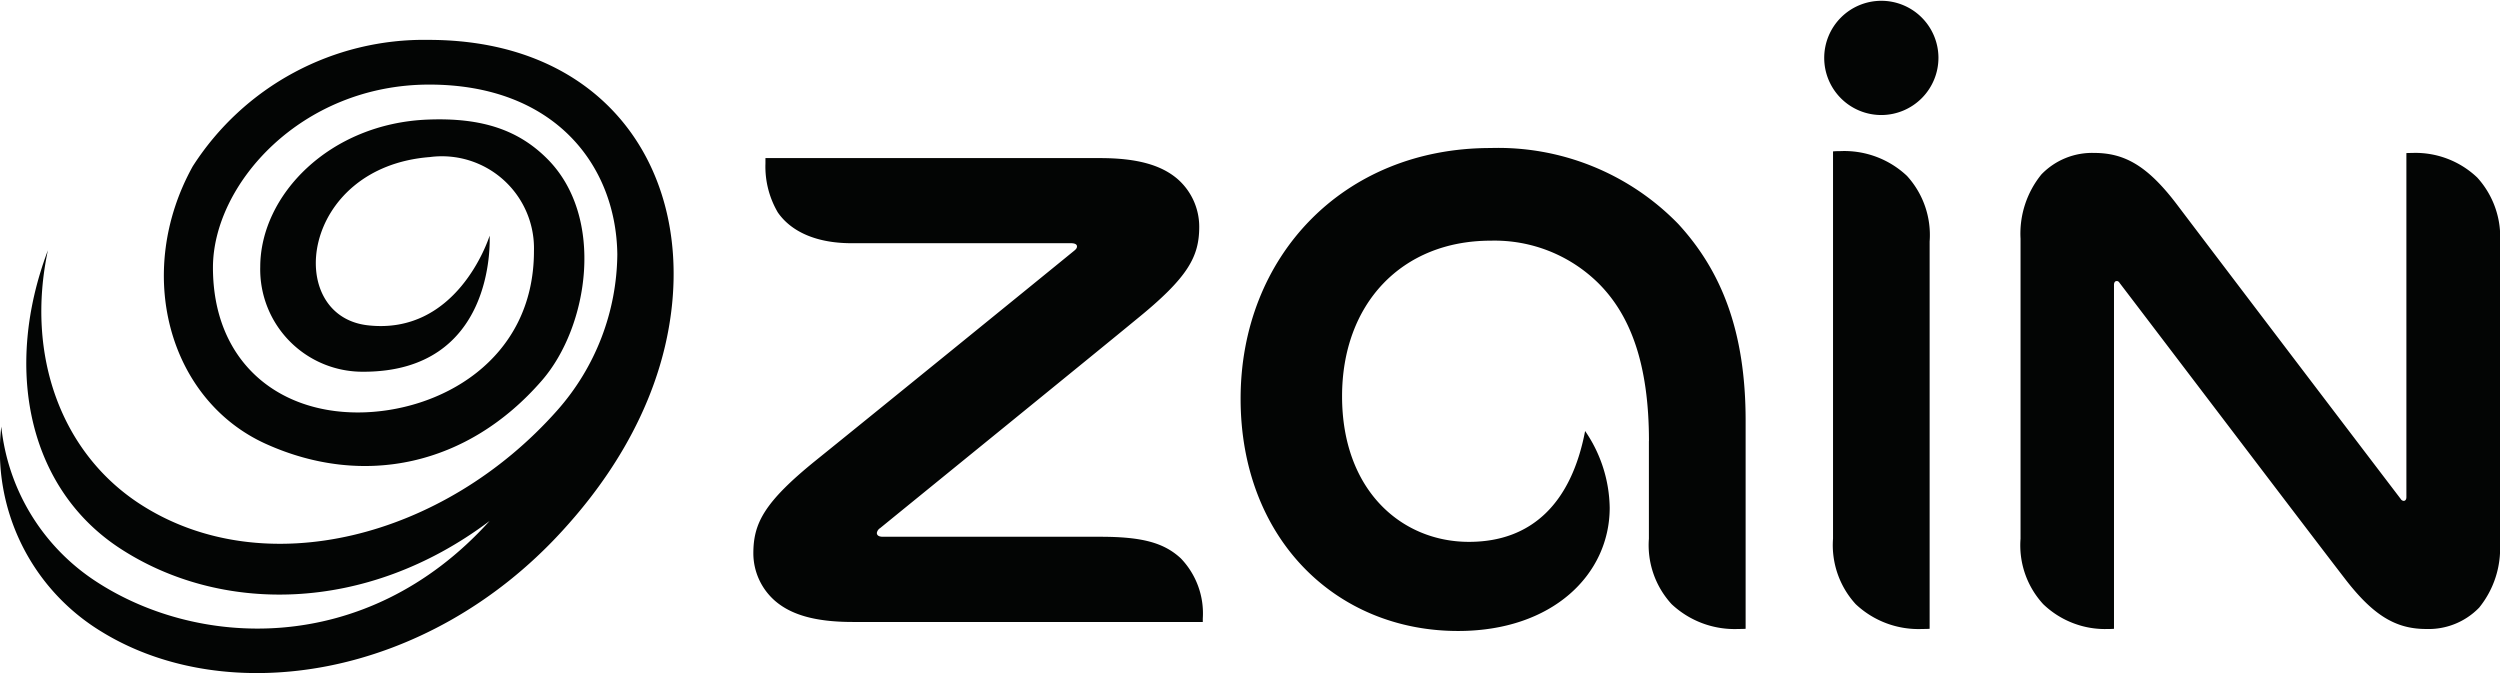 <svg xmlns="http://www.w3.org/2000/svg" width="156" height="42" viewBox="0 0 156 42">
  <g id="logo" transform="translate(-28.971 -30.438)">
    <g id="Group_1" data-name="Group 1">
      <path id="Path_1" data-name="Path 1" d="M149.38,69.674V45.508a5.47,5.47,0,0,0-1.414-4.094,5.7,5.7,0,0,0-4.183-1.545,3.627,3.627,0,0,0-.431.017V64.053a5.454,5.454,0,0,0,1.414,4.084,5.711,5.711,0,0,0,4.171,1.549c.136,0,.3,0,.443-.012Zm.55-35.658a3.564,3.564,0,1,0-3.566,3.6,3.574,3.574,0,0,0,3.566-3.6ZM131.862,57.964v6.089a5.437,5.437,0,0,0,1.418,4.084,5.739,5.739,0,0,0,4.18,1.549c.14,0,.3,0,.438-.012V56.689c0-5.587-1.512-9.345-4.2-12.272a15.669,15.669,0,0,0-11.72-4.742c-9.211,0-15.593,6.793-15.593,15.641,0,8.694,5.91,14.495,13.573,14.495,5.909,0,9.458-3.54,9.458-7.69a8.653,8.653,0,0,0-1.534-4.788c-.852,4.462-3.3,6.917-7.247,6.917-4.213,0-7.919-3.218-7.919-9.084,0-5.766,3.715-9.71,9.279-9.71a9.216,9.216,0,0,1,6.718,2.656c1.994,1.986,3.153,5.033,3.153,9.852Zm47.1,3.729a.233.233,0,0,1-.183-.116c-4.328-5.676-12.274-16.138-14-18.421-1.823-2.39-3.251-3.175-5.133-3.175a4.392,4.392,0,0,0-3.293,1.343,5.859,5.859,0,0,0-1.3,4.012V64.053a5.421,5.421,0,0,0,1.414,4.084,5.561,5.561,0,0,0,4.077,1.549,3.019,3.019,0,0,0,.34-.012V48.215c0-.155.069-.24.171-.24.077,0,.124.034.184.124,2.539,3.326,12.171,16.013,14.016,18.4,1.823,2.385,3.242,3.188,5.116,3.188a4.384,4.384,0,0,0,3.3-1.334,5.87,5.87,0,0,0,1.3-4.012V45.619a5.515,5.515,0,0,0-1.418-4.1,5.584,5.584,0,0,0-4.086-1.536c-.119,0-.209,0-.337.008V61.461c0,.154-.072.232-.171.232Zm-94.9,2.239c-.239,0-.376-.081-.376-.24a.442.442,0,0,1,.205-.3c1.853-1.511,14.11-11.47,15.98-13.018,3.251-2.634,3.932-3.922,3.932-5.793a3.958,3.958,0,0,0-1.359-2.978c-.984-.841-2.453-1.3-4.831-1.3H76.735v.334a5.658,5.658,0,0,0,.771,3.055c.844,1.219,2.437,1.922,4.589,1.922H95.8c.243,0,.375.073.375.2,0,.107-.06.18-.213.3C94.023,47.7,82.708,56.891,79.887,59.161c-3.259,2.634-3.907,3.947-3.907,5.814a3.944,3.944,0,0,0,1.363,2.965c.985.845,2.459,1.309,4.844,1.309h21.838v-.211a4.956,4.956,0,0,0-1.367-3.754c-1.065-.992-2.446-1.352-5.031-1.352Z" fill="#030504"/>
      <path id="Path_2" data-name="Path 2" d="M62.29,46.1A5.746,5.746,0,0,0,55.8,40.238c-8.1.626-9.146,9.906-3.873,10.5,5.513.621,7.486-5.251,7.593-5.582,0,0,.005,0,.005,0,.012.4.305,8.478-7.873,8.478A6.387,6.387,0,0,1,45.21,47.1c0-4.5,4.341-8.966,10.466-9.2,3.431-.134,5.691.683,7.461,2.466,3.608,3.634,2.57,10.449-.351,13.814-4.636,5.342-11.151,6.7-17.223,3.957S37.315,47.456,41,40.813a17.133,17.133,0,0,1,14.714-7.886c10.723,0,16.161,7.655,15.178,16.649-.752,6.891-4.908,11.881-6.835,13.99-8.465,9.265-20.9,11.112-28.74,6.294a13.179,13.179,0,0,1-6.265-12.8,13.166,13.166,0,0,0,5.608,9.457c6.406,4.4,17.119,5.005,24.862-3.571C51.736,68.8,42.643,68.714,36.434,64.64c-5.7-3.739-7.264-11.2-4.474-18.583-1.4,6.581.849,12.681,5.79,15.86,7.7,4.956,18.924,2.107,25.995-5.874a14.882,14.882,0,0,0,3.747-9.736c-.075-5.58-3.937-10.591-11.733-10.591-8,0-13.5,6.23-13.5,11.417,0,5.757,3.923,9.042,9.039,9.042C56.358,56.175,62.29,52.96,62.29,46.1Z" fill="#030504"/>
    </g>
  </g>
</svg>
